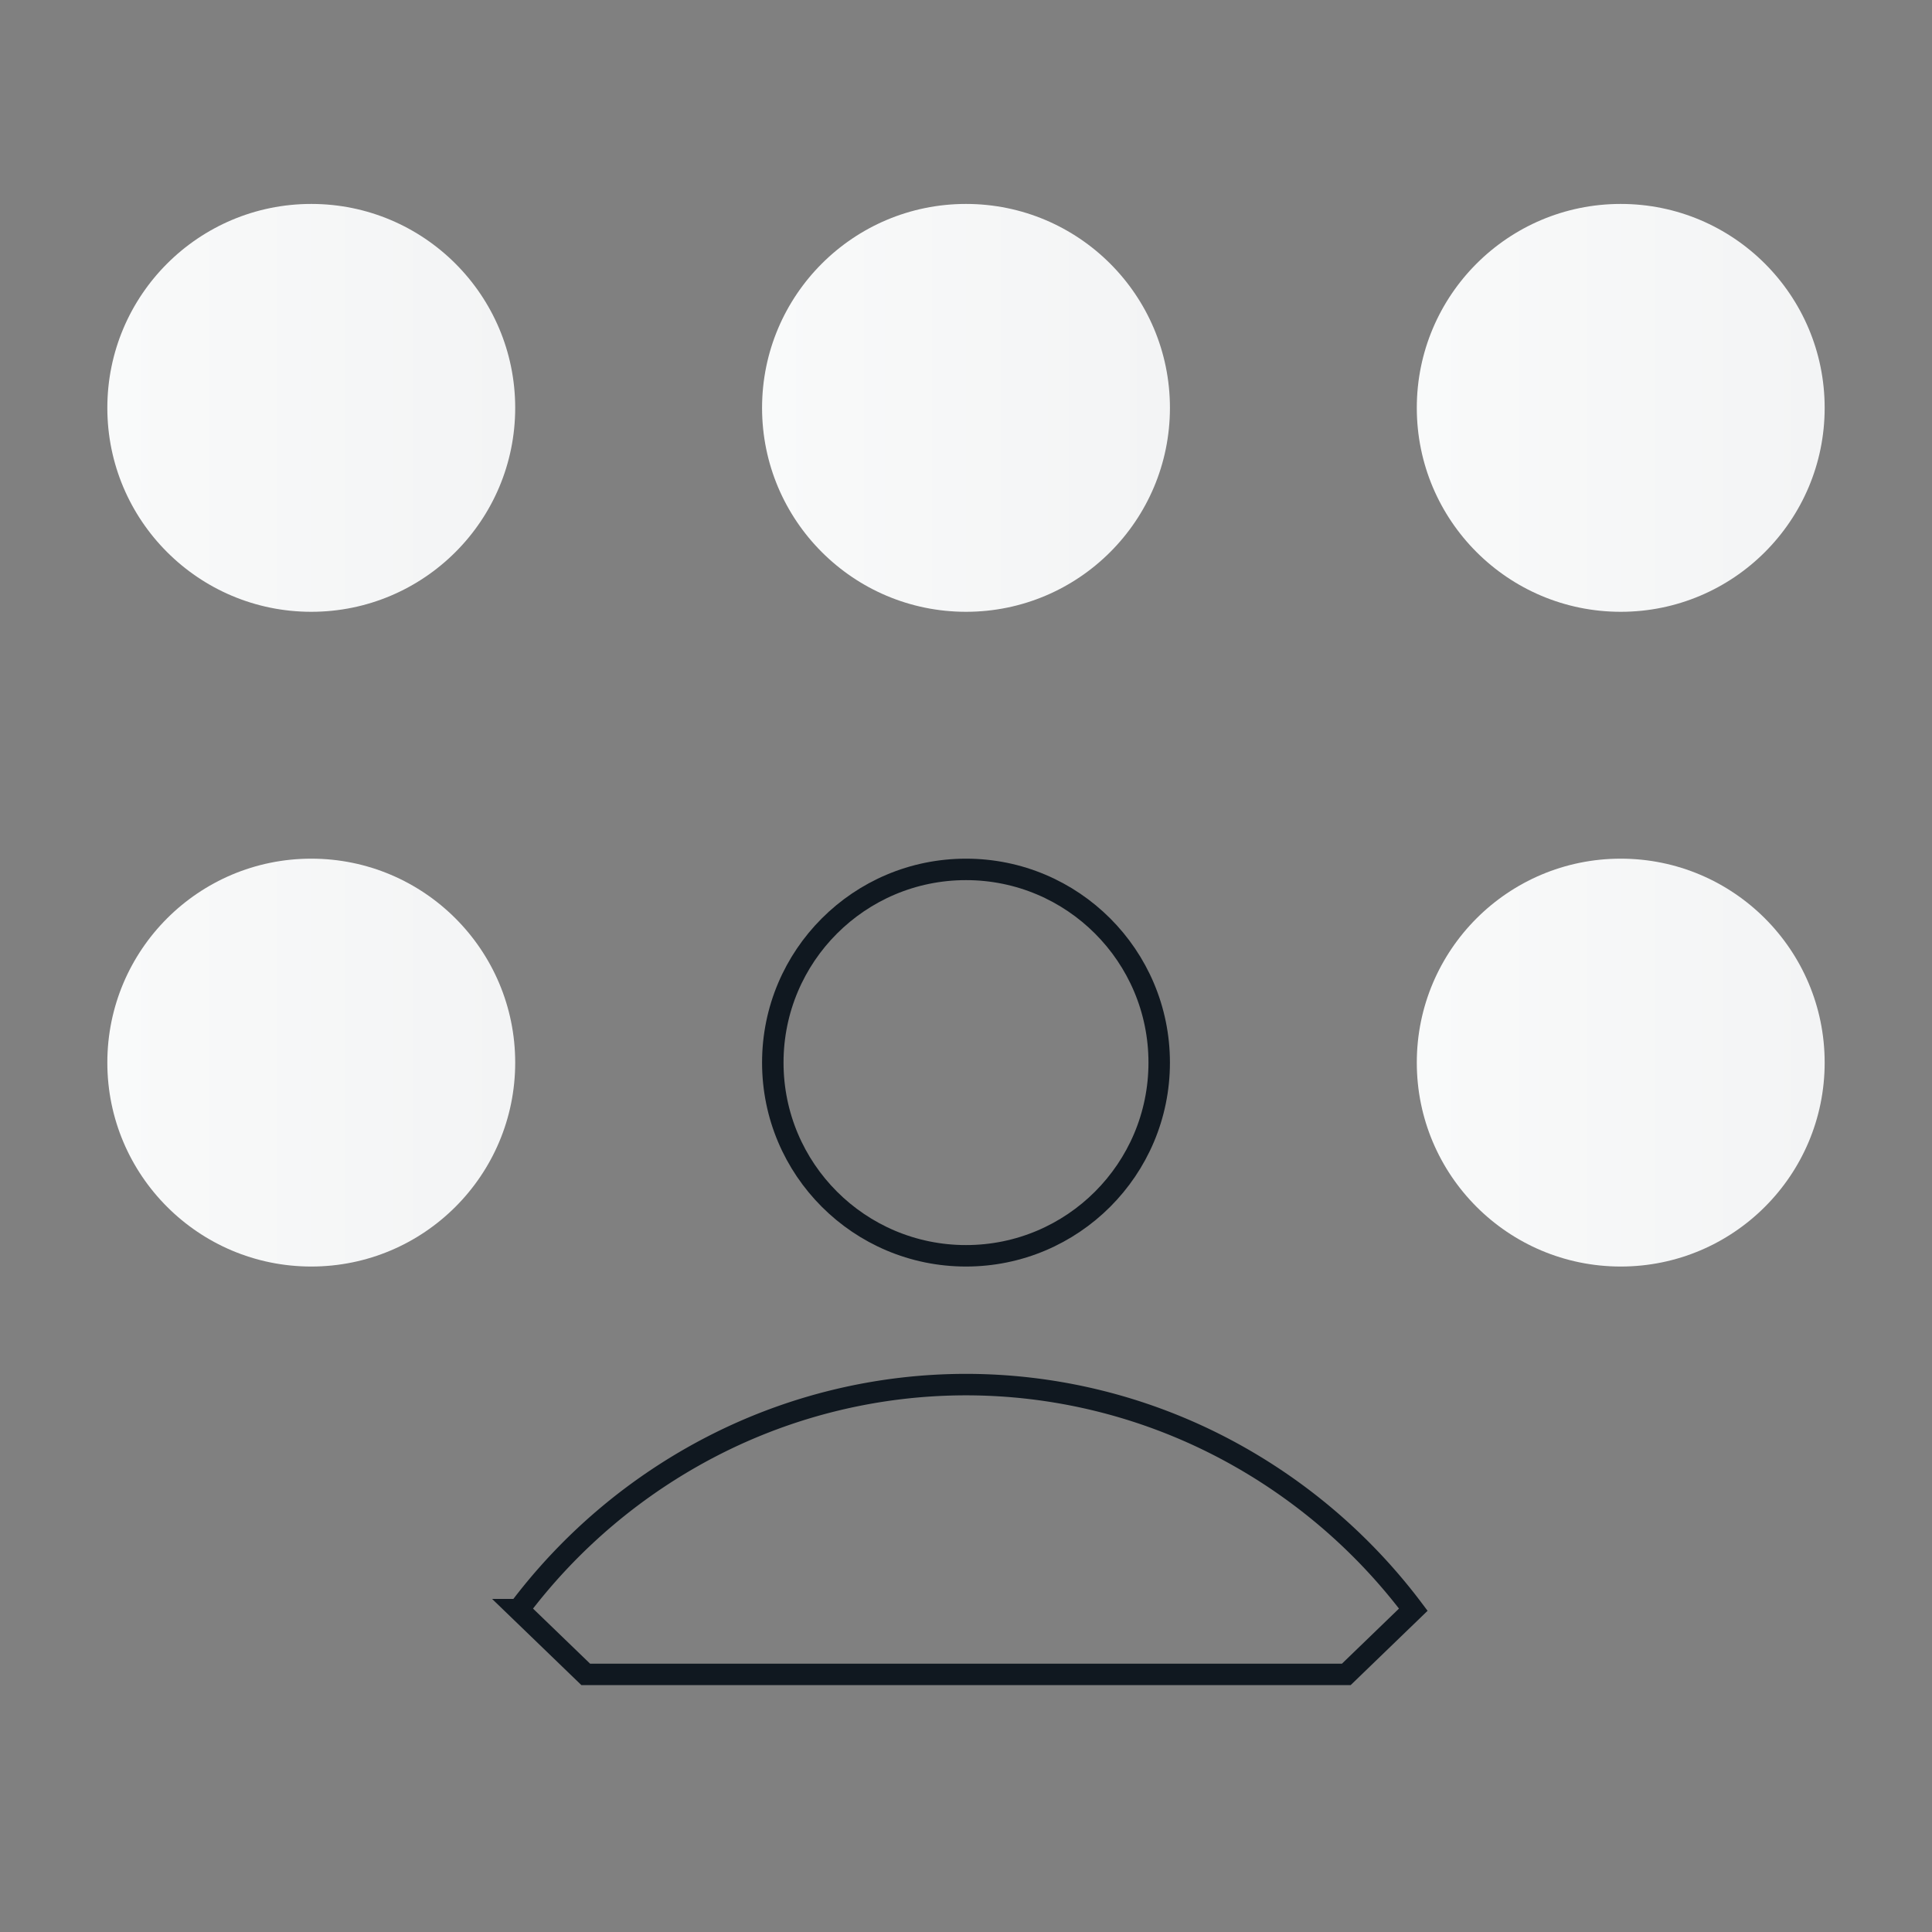 <svg width="180" height="180" fill="none" xmlns="http://www.w3.org/2000/svg"><rect width="100%" height="100%" fill="#808080" stroke="none"/><path d="M131.675 149.969L125.431 156H54.573l-6.247-6.031a52.84 52.84 0 0 1 18.066-15.249A51.672 51.672 0 0 1 90 129a51.669 51.669 0 0 1 23.608 5.72 52.843 52.843 0 0 1 18.067 15.249z" stroke="#101820" stroke-width="2"/><circle cx="90" cy="99" r="18" stroke="#101820" stroke-width="2"/><circle cx="29" cy="99" r="19" fill="url(#a)"/><circle cx="151" cy="99" r="19" fill="url(#b)"/><circle cx="151" cy="38" r="19" fill="url(#c)"/><circle cx="90" cy="38" r="19" fill="url(#d)"/><circle cx="29" cy="38" r="19" fill="url(#e)"/><defs><linearGradient id="a" x1="48.069" y1="92.825" x2="10" y2="92.825" gradientUnits="userSpaceOnUse"><stop stop-color="#F3F4F5"/><stop offset="1" stop-color="#F9FAFA"/></linearGradient><linearGradient id="b" x1="170.069" y1="92.825" x2="132" y2="92.825" gradientUnits="userSpaceOnUse"><stop stop-color="#F3F4F5"/><stop offset="1" stop-color="#F9FAFA"/></linearGradient><linearGradient id="c" x1="170.069" y1="31.825" x2="132" y2="31.825" gradientUnits="userSpaceOnUse"><stop stop-color="#F3F4F5"/><stop offset="1" stop-color="#F9FAFA"/></linearGradient><linearGradient id="d" x1="109.069" y1="31.825" x2="71" y2="31.825" gradientUnits="userSpaceOnUse"><stop stop-color="#F3F4F5"/><stop offset="1" stop-color="#F9FAFA"/></linearGradient><linearGradient id="e" x1="48.069" y1="31.825" x2="10" y2="31.825" gradientUnits="userSpaceOnUse"><stop stop-color="#F3F4F5"/><stop offset="1" stop-color="#F9FAFA"/></linearGradient></defs></svg>